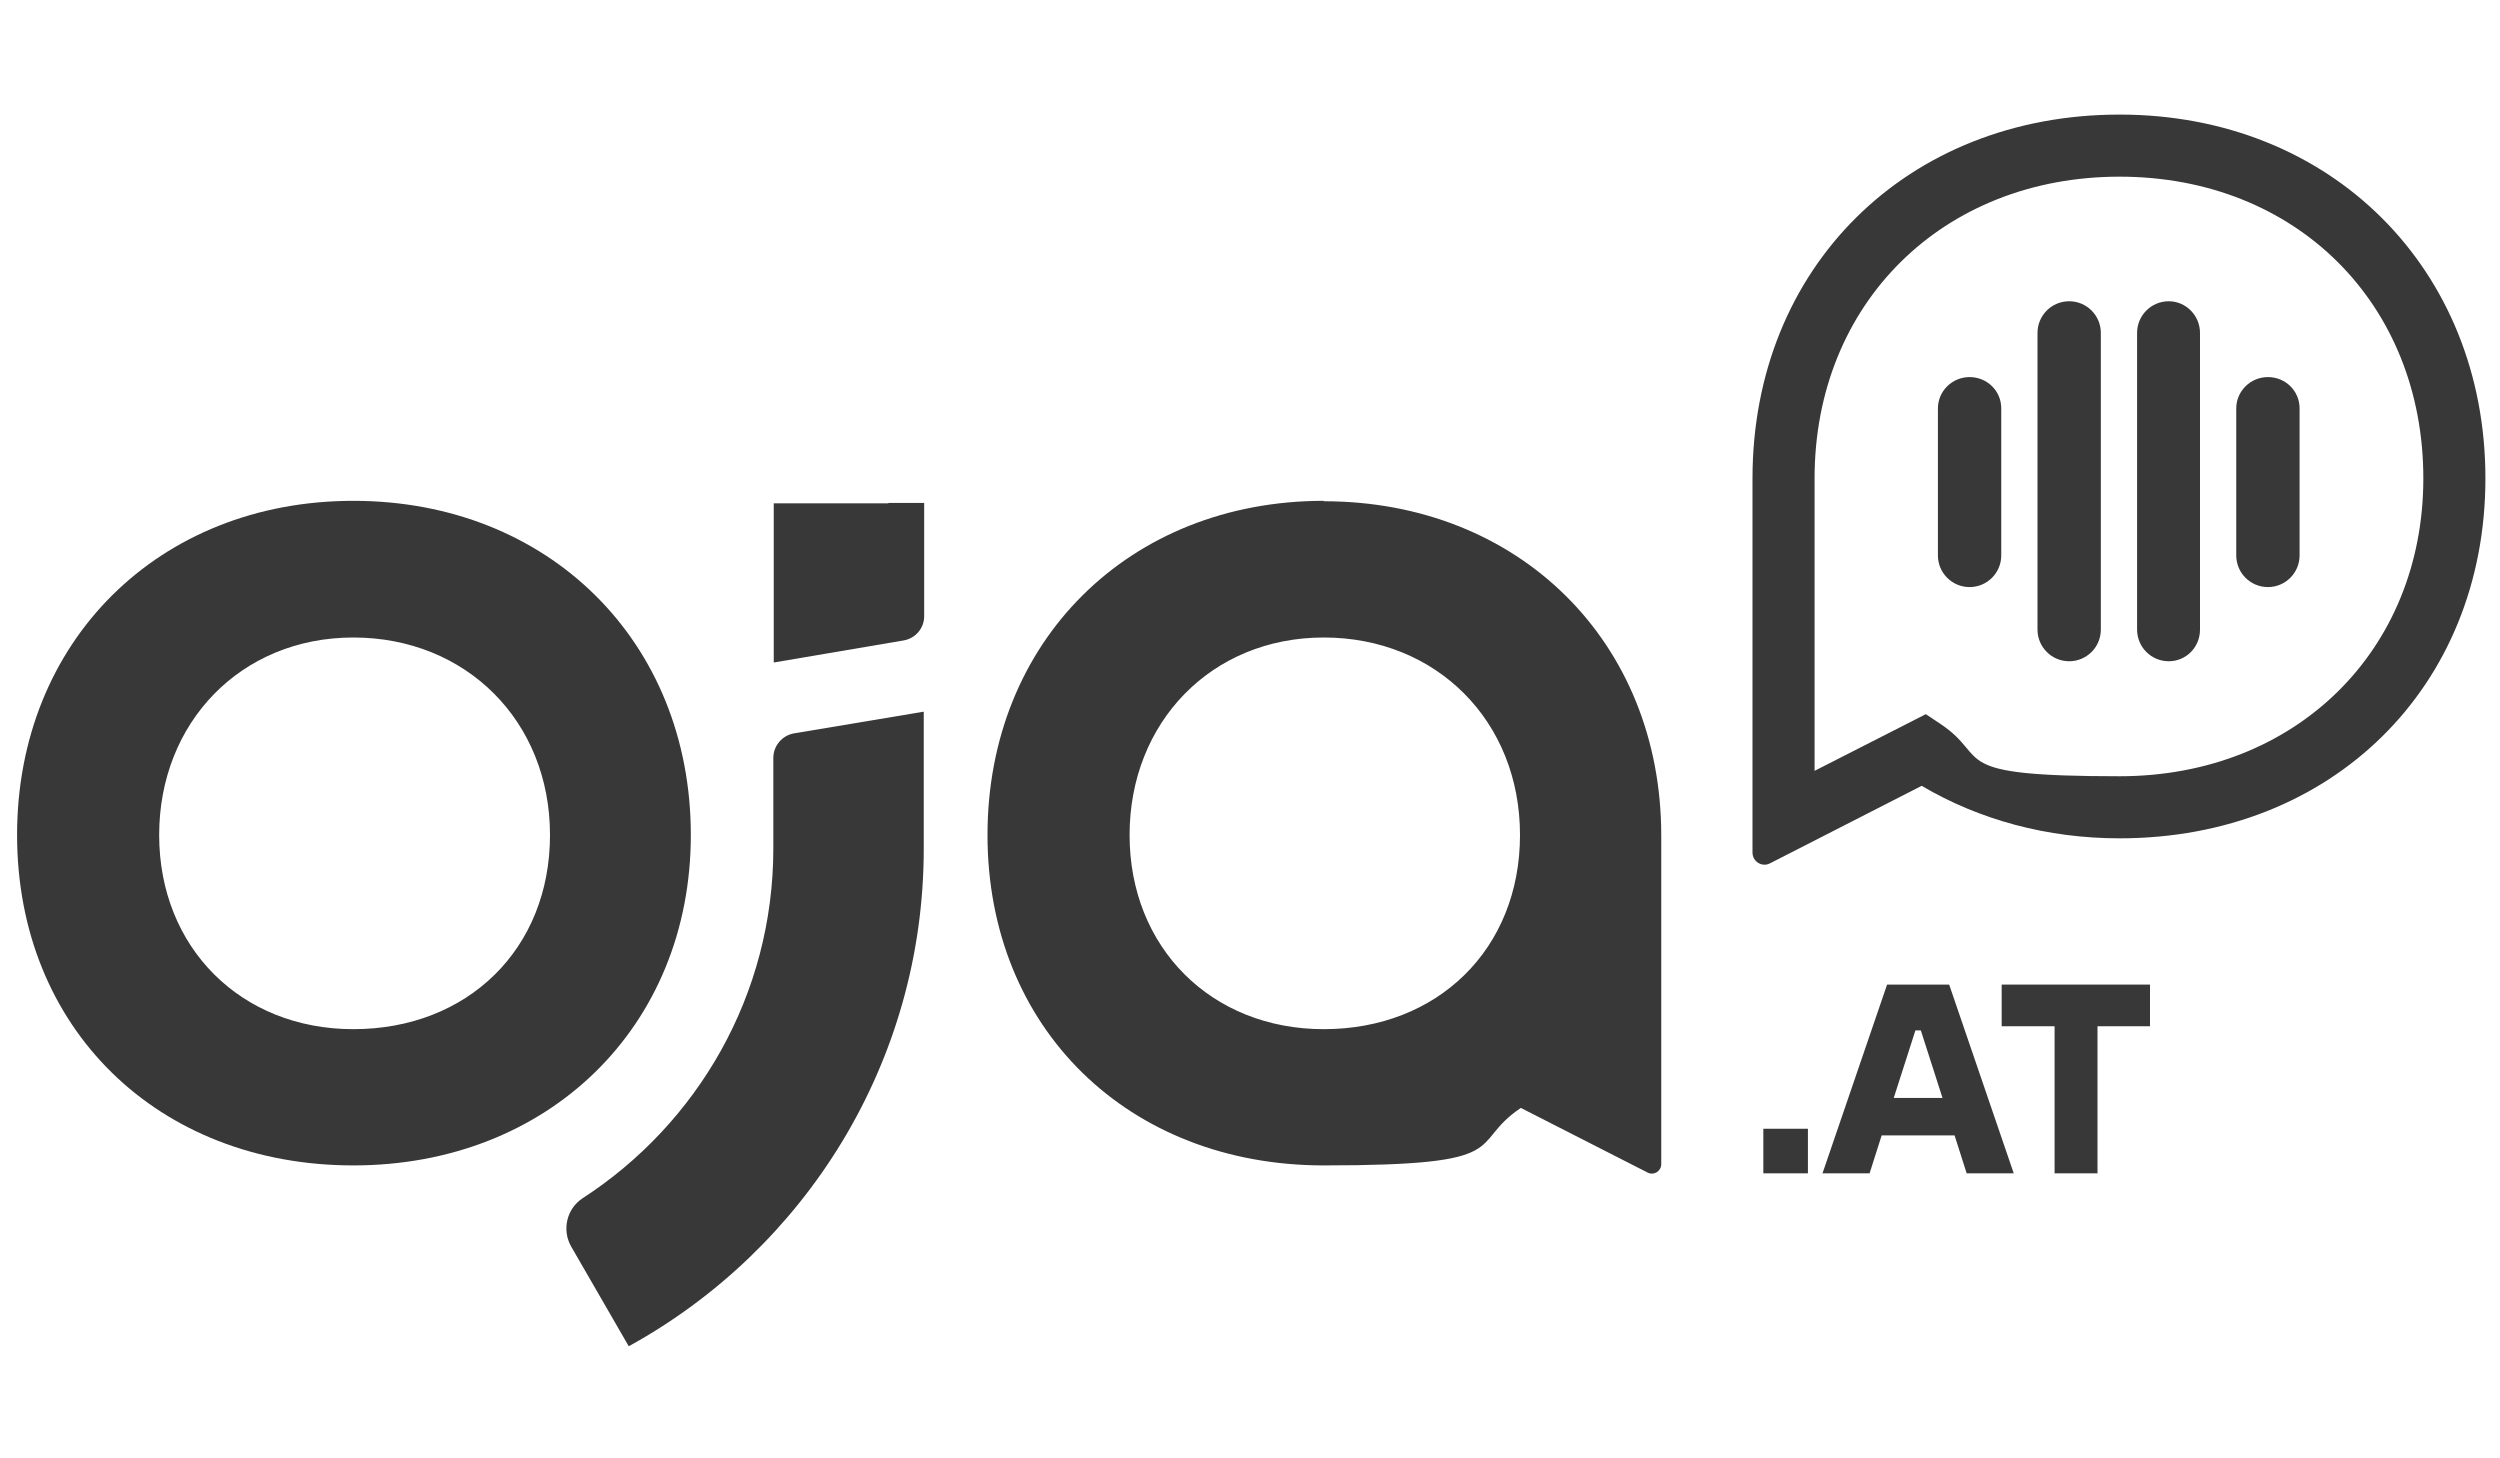 <svg xmlns="http://www.w3.org/2000/svg" id="Ebene_1" data-name="Ebene 1" viewBox="0 0 600 350"><defs><style>      .cls-1 {        fill: #383838;        stroke-width: 0px;      }    </style></defs><g><path class="cls-1" d="M165.8,200.4c0-46.4-34.1-80.2-81-80.2-46.7,0-80.7,33.7-80.7,80.2s33.9,79.3,80.7,79.3,81-33.3,81-79.3ZM84.8,247c-27,0-46.6-19.6-46.6-46.6s19.6-47.4,46.6-47.4,47.2,20,47.2,47.4-19.8,46.6-47.2,46.6Z"></path><path class="cls-1" d="M185.6,181.9v21.7c0,35.2-18.2,66.1-45.8,84-3.8,2.5-5,7.6-2.7,11.6l13.8,23.9c42.2-23.2,70.8-68,70.8-119.4v-32.9l-31.1,5.2c-2.9.5-5,3-5,5.9Z"></path><path class="cls-1" d="M213.2,120.8h-27.5v38.2l31.2-5.3c2.8-.5,4.9-2.9,4.9-5.8v-27.2h-8.6Z"></path><path class="cls-1" d="M317.7,120.2c-46.7,0-80.7,33.7-80.7,80.2s33.9,79.3,80.7,79.3,34.2-5,47.3-13.8l30.4,15.5c1.5.8,3.3-.3,3.3-2v-78.9c0-46.4-34.1-80.2-81-80.2ZM317.7,247c-27,0-46.6-19.6-46.6-46.6s19.6-47.4,46.6-47.4,47.1,20,47.1,47.4-19.8,46.6-47.1,46.6Z"></path></g><g><path class="cls-1" d="M520.5,72.3c-4.2,0-7.6,3.4-7.6,7.6v71.2c0,4.2,3.4,7.6,7.6,7.6s7.5-3.4,7.5-7.6v-71.2c0-4.2-3.4-7.6-7.5-7.6Z"></path><path class="cls-1" d="M544.3,90.5c-4.2,0-7.6,3.4-7.6,7.5v35.3c0,4.2,3.4,7.6,7.6,7.6s7.6-3.4,7.6-7.6v-35.3c0-4.2-3.4-7.5-7.6-7.5Z"></path><path class="cls-1" d="M508.7,27.5c-51,0-88.1,36.7-88.1,87.3v89.8c0,2.2,2.3,3.6,4.2,2.6l36.4-18.6c13.9,8.2,30.2,12.6,47.5,12.6,50.9,0,87.8-36.3,87.8-86.4s-36.9-87.3-87.8-87.3ZM581.6,114.8c0,41.4-30.7,71.5-72.9,71.5s-30.7-4.3-42.9-12.5l-3.6-2.4-26.7,13.6v-70.2c0-42,30.8-72.4,73.2-72.4s72.9,30.5,72.9,72.4Z"></path><path class="cls-1" d="M472.7,90.5c-4.2,0-7.6,3.4-7.6,7.5v35.3c0,4.2,3.4,7.6,7.6,7.6s7.6-3.4,7.6-7.6v-35.3c0-4.2-3.4-7.5-7.6-7.5Z"></path><path class="cls-1" d="M496.6,72.3c-4.2,0-7.6,3.4-7.6,7.6v71.2c0,4.2,3.4,7.6,7.6,7.6s7.6-3.4,7.6-7.6v-71.2c0-4.2-3.4-7.6-7.6-7.6Z"></path></g><g><path class="cls-1" d="M423.2,270.9h10.7v10.7h-10.7v-10.7Z"></path><path class="cls-1" d="M452.9,236.3h14.9l15.5,45.3h-11.3l-2.9-9.1h-17.5l-2.9,9.1h-11.3l15.5-45.3ZM466.2,263.5l-5.2-16.2h-1.3l-5.2,16.2h11.6Z"></path><path class="cls-1" d="M493,246.3h-12.6v-10h35.6v10h-12.6v35.3h-10.3v-35.3Z"></path></g></svg>